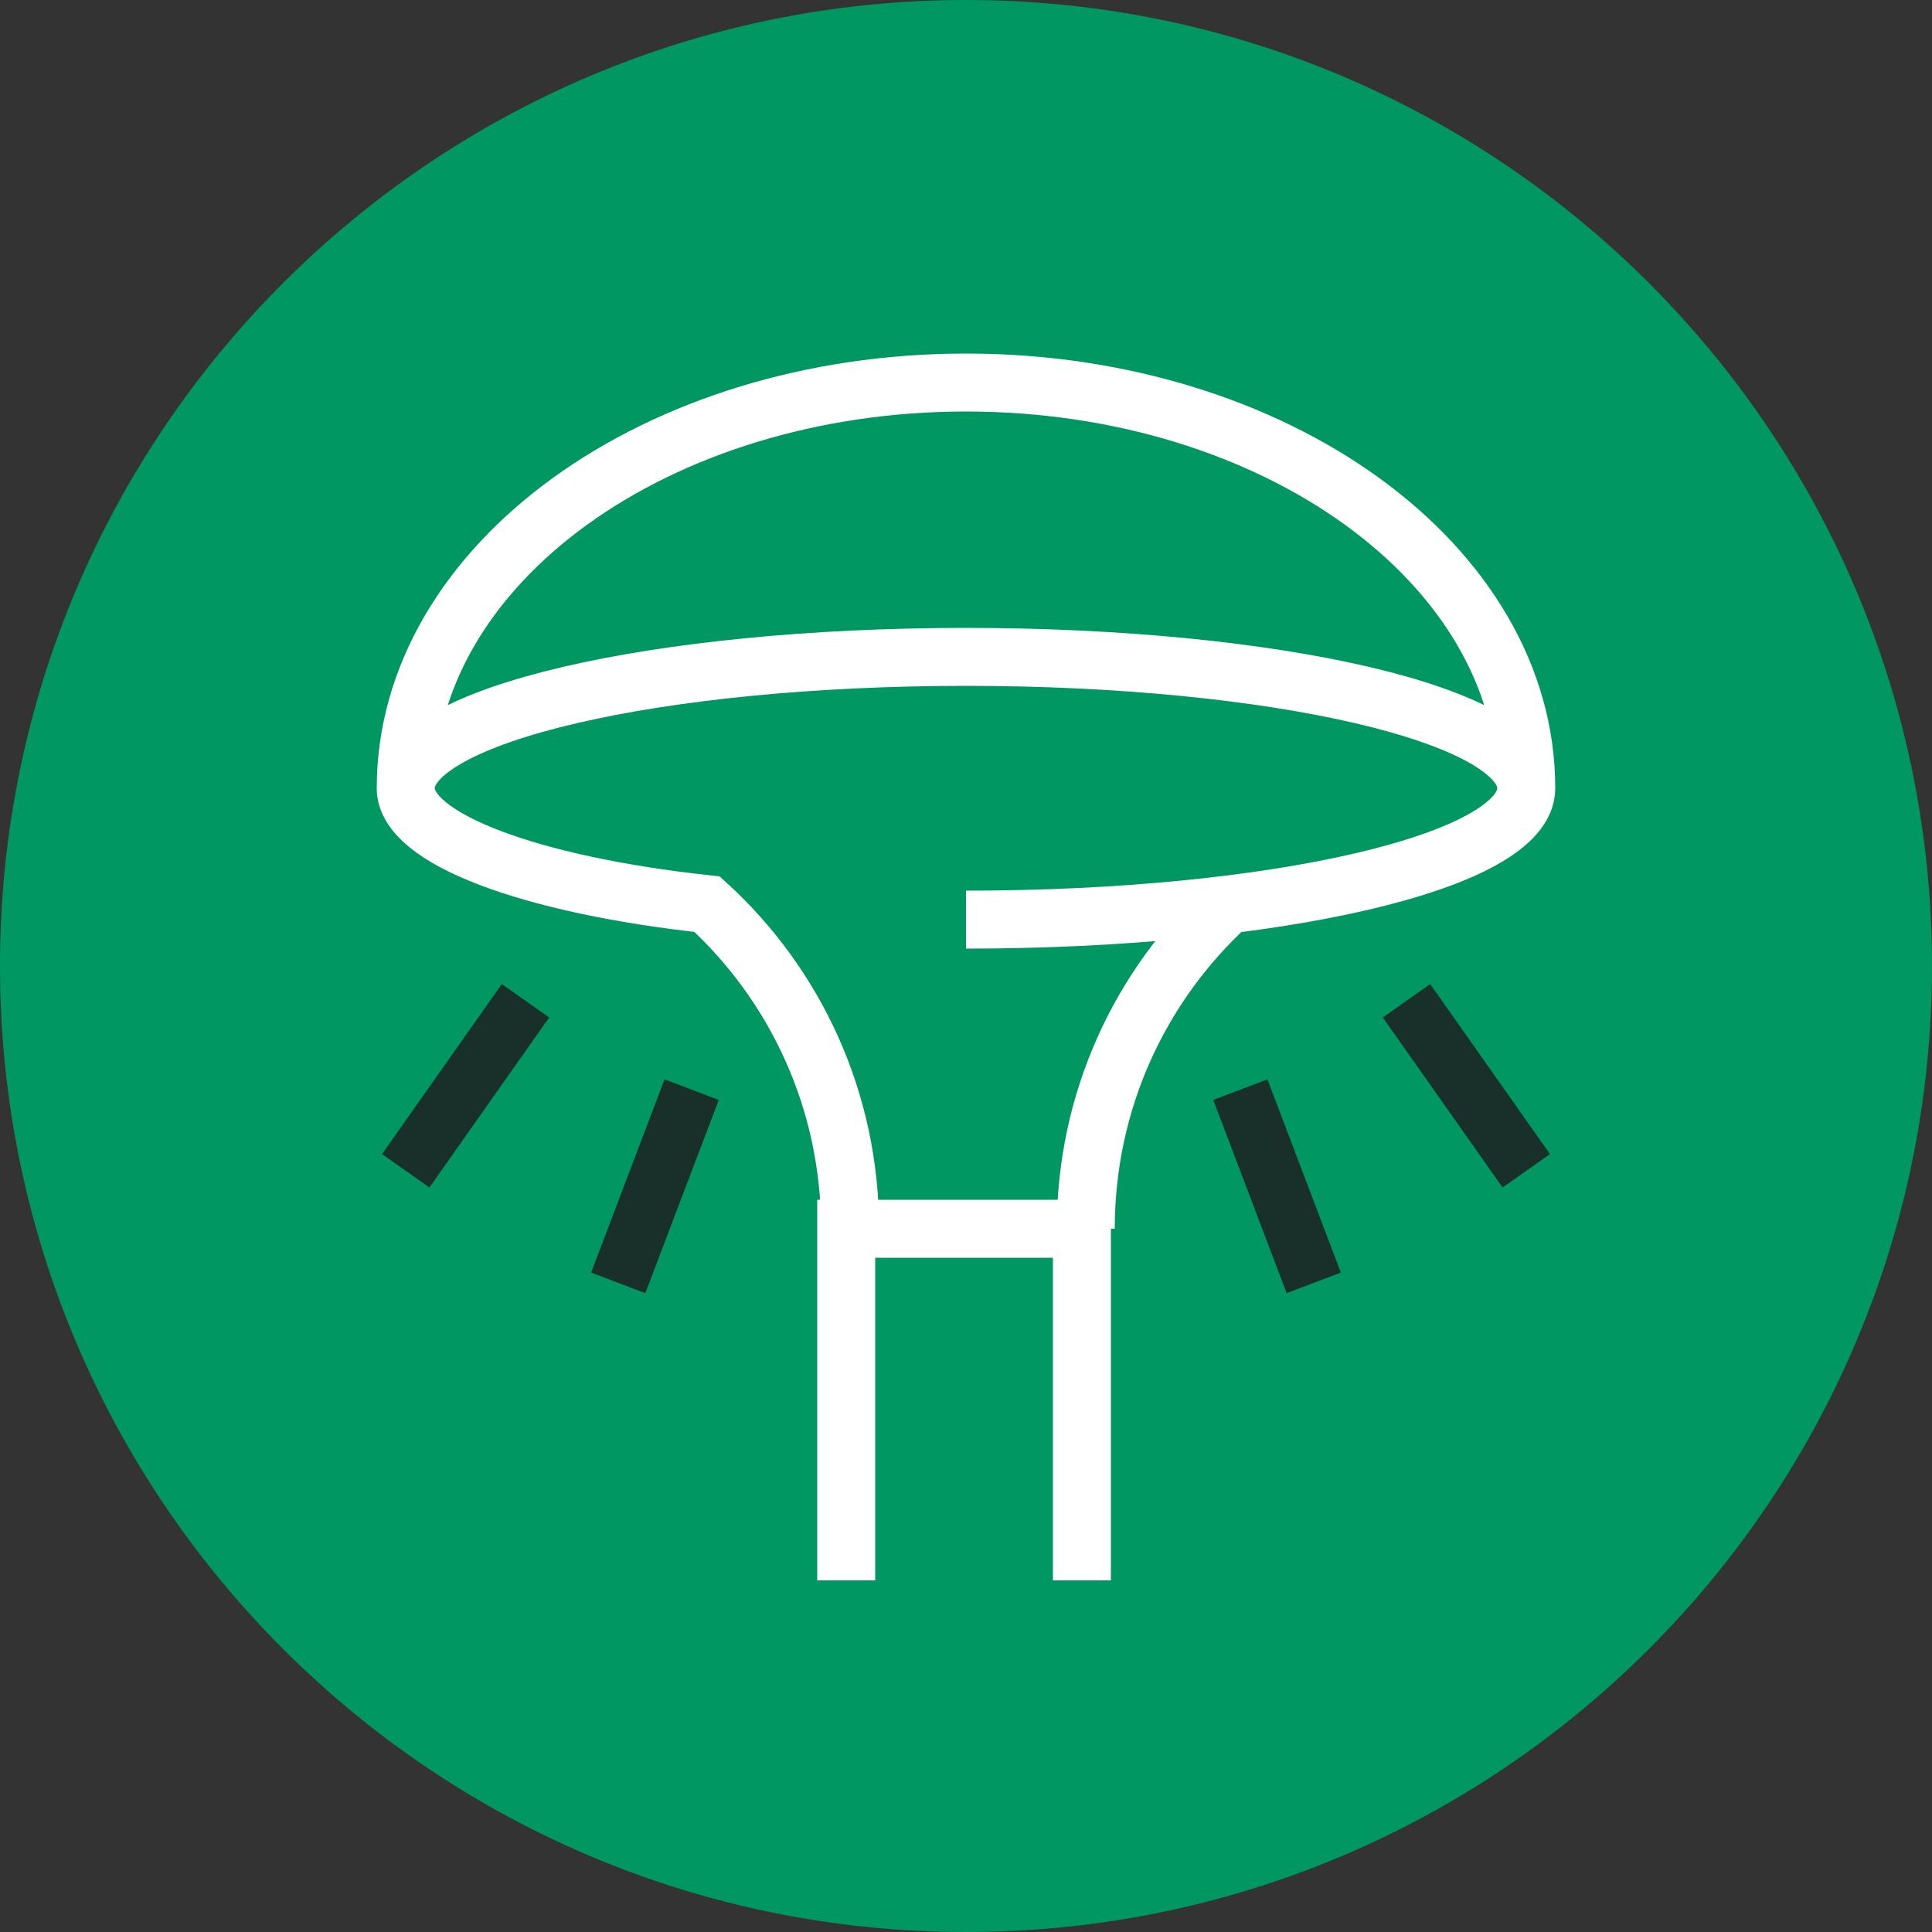 <?xml version="1.0" encoding="utf-8"?>
<!-- Generator: Adobe Illustrator 28.0.0, SVG Export Plug-In . SVG Version: 6.00 Build 0)  -->
<svg version="1.1" id="Capa_1" xmlns="http://www.w3.org/2000/svg" xmlns:xlink="http://www.w3.org/1999/xlink" x="0px" y="0px"
	 viewBox="0 0 50 50" style="enable-background:new 0 0 50 50;" xml:space="preserve">
<rect x="0" y="0" width="50" height="50" fill="#333333" stroke="none"/>
<style type="text/css">
	.st0{fill:#009763;}
	.st1{fill:none;stroke:#FFFFFF;stroke-width:1.5;stroke-miterlimit:10;}
	.st2{fill:none;stroke:#183029;stroke-width:1.5;stroke-miterlimit:10;}
</style>
<g>
	<path class="st0" d="M25,50c13.8,0,25-11.2,25-25S38.8,0,25,0S0,11.2,0,25S11.2,50,25,50"/>
	<path class="st1" d="M25,23.8c8,0,14.5-1.5,14.5-3.4c0-1.9-6.5-3.4-14.5-3.4c-8,0-14.5,1.5-14.5,3.4c0,1.3,3.2,2.5,7.8,3
		c2.3,2.1,3.7,5.1,3.7,8.4 M28.1,31.8c0-3.3,1.4-6.3,3.7-8.4 M21.9,40.9v-9.1h6.1v9.1 M39.5,20.4C39.5,14.6,33,9.9,25,9.9
		c-8,0-14.5,4.7-14.5,10.5"/>
	<path class="st2" d="M32.1,28.2l1.9,5 M36.4,25.9l3.1,4.4 M17.9,28.2l-1.9,5 M13.6,25.9l-3.1,4.4"/>
</g>
</svg>
